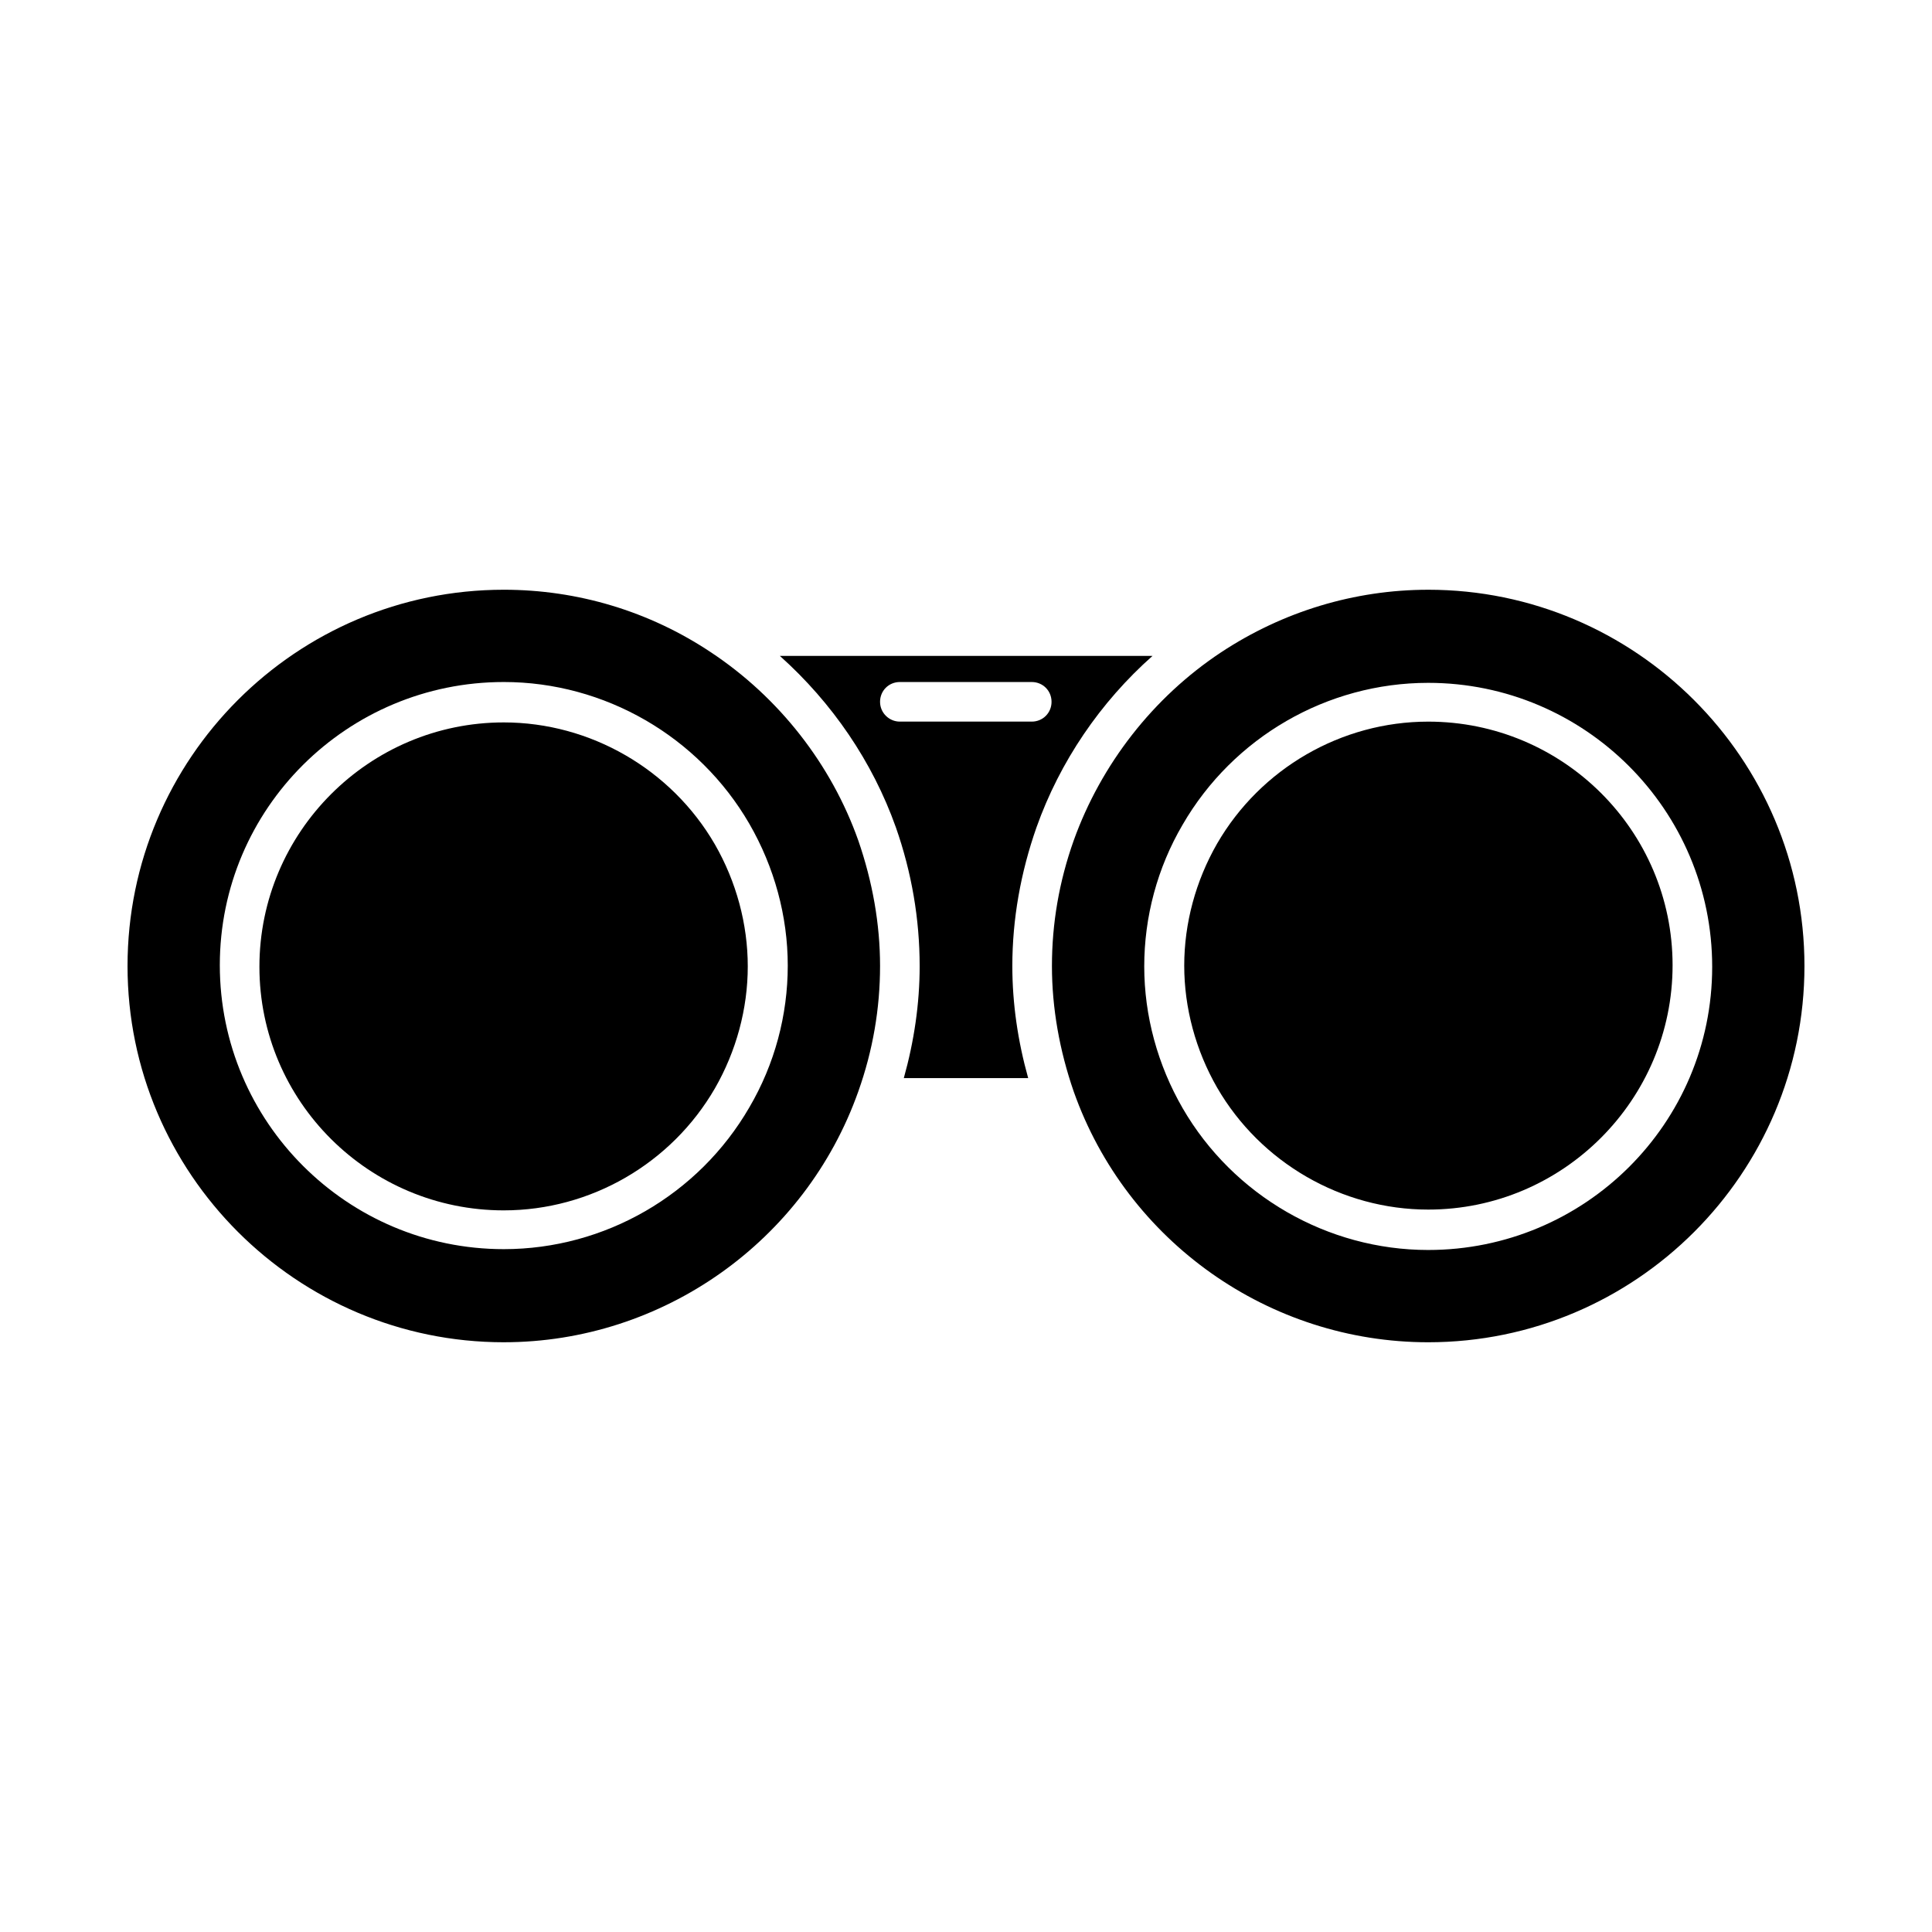<?xml version="1.0" encoding="UTF-8"?>
<!-- Uploaded to: ICON Repo, www.iconrepo.com, Generator: ICON Repo Mixer Tools -->
<svg fill="#000000" width="800px" height="800px" version="1.1" viewBox="144 144 512 512" xmlns="http://www.w3.org/2000/svg">
 <g>
  <path d="m277.51 499.71c42.09 0 79.875-26.766 93.941-66.441 3.883-10.914 5.773-22.043 5.773-33.273 0-11.125-1.996-22.355-5.773-33.273-7.137-20.152-20.992-37.891-39.047-49.855-16.375-10.914-35.371-16.582-54.895-16.582-55 0-99.711 44.715-99.711 99.711-0.004 55 44.816 99.715 99.711 99.715zm0-174.97c26.66 0 51.641 14.379 65.074 37.574 6.613 11.441 10.18 24.457 10.18 37.574 0 13.121-3.465 26.137-10.18 37.574-13.434 23.195-38.309 37.574-65.074 37.574-41.461 0-75.258-33.691-75.258-75.258 0-41.559 33.797-75.039 75.258-75.039z"/>
  <path d="m277.51 464.76c22.984 0 44.398-12.387 55.945-32.328 5.668-9.867 8.711-21.098 8.711-32.328 0-11.23-3.043-22.461-8.711-32.328-11.547-19.941-33.062-32.328-55.945-32.328-35.688 0-64.762 29.074-64.762 64.762s29.074 64.551 64.762 64.551z"/>
  <path d="m522.49 335.24c-22.984 0-44.398 12.387-55.945 32.328-5.668 9.867-8.711 21.098-8.711 32.328s3.043 22.461 8.711 32.328c11.547 19.941 33.062 32.328 55.945 32.328 35.688 0 64.762-29.074 64.762-64.762-0.004-35.688-29.078-64.551-64.762-64.551z"/>
  <path d="m522.49 300.29c-19.523 0-38.52 5.773-54.895 16.582-18.055 11.965-31.805 29.703-39.047 49.855-3.883 10.914-5.773 22.043-5.773 33.273 0 11.125 1.996 22.355 5.773 33.273 14.066 39.781 51.852 66.441 93.941 66.441 55 0 99.711-44.715 99.711-99.711 0-55-44.816-99.715-99.711-99.715zm0 174.97c-26.66 0-51.641-14.379-65.074-37.574-6.613-11.441-10.18-24.457-10.18-37.574 0-13.121 3.465-26.137 10.18-37.574 13.434-23.195 38.309-37.574 65.074-37.574 41.461 0 75.258 33.691 75.258 75.258-0.004 41.559-33.801 75.039-75.258 75.039z"/>
  <path d="m387.72 400c0 9.973-1.469 19.941-4.199 29.703h32.957c-2.731-9.762-4.199-19.734-4.199-29.703 0-12.387 2.203-24.77 6.402-36.734 6.191-17.422 16.898-33.168 30.754-45.449h-98.77c13.855 12.387 24.562 28.023 30.754 45.449 4.199 11.961 6.301 24.348 6.301 36.734zm-10.496-70.012c0-2.938 2.309-5.246 5.246-5.246h34.953c2.938 0 5.246 2.309 5.246 5.246s-2.309 5.246-5.246 5.246h-34.953c-2.832 0.004-5.246-2.305-5.246-5.246z"/>
 </g>
</svg>